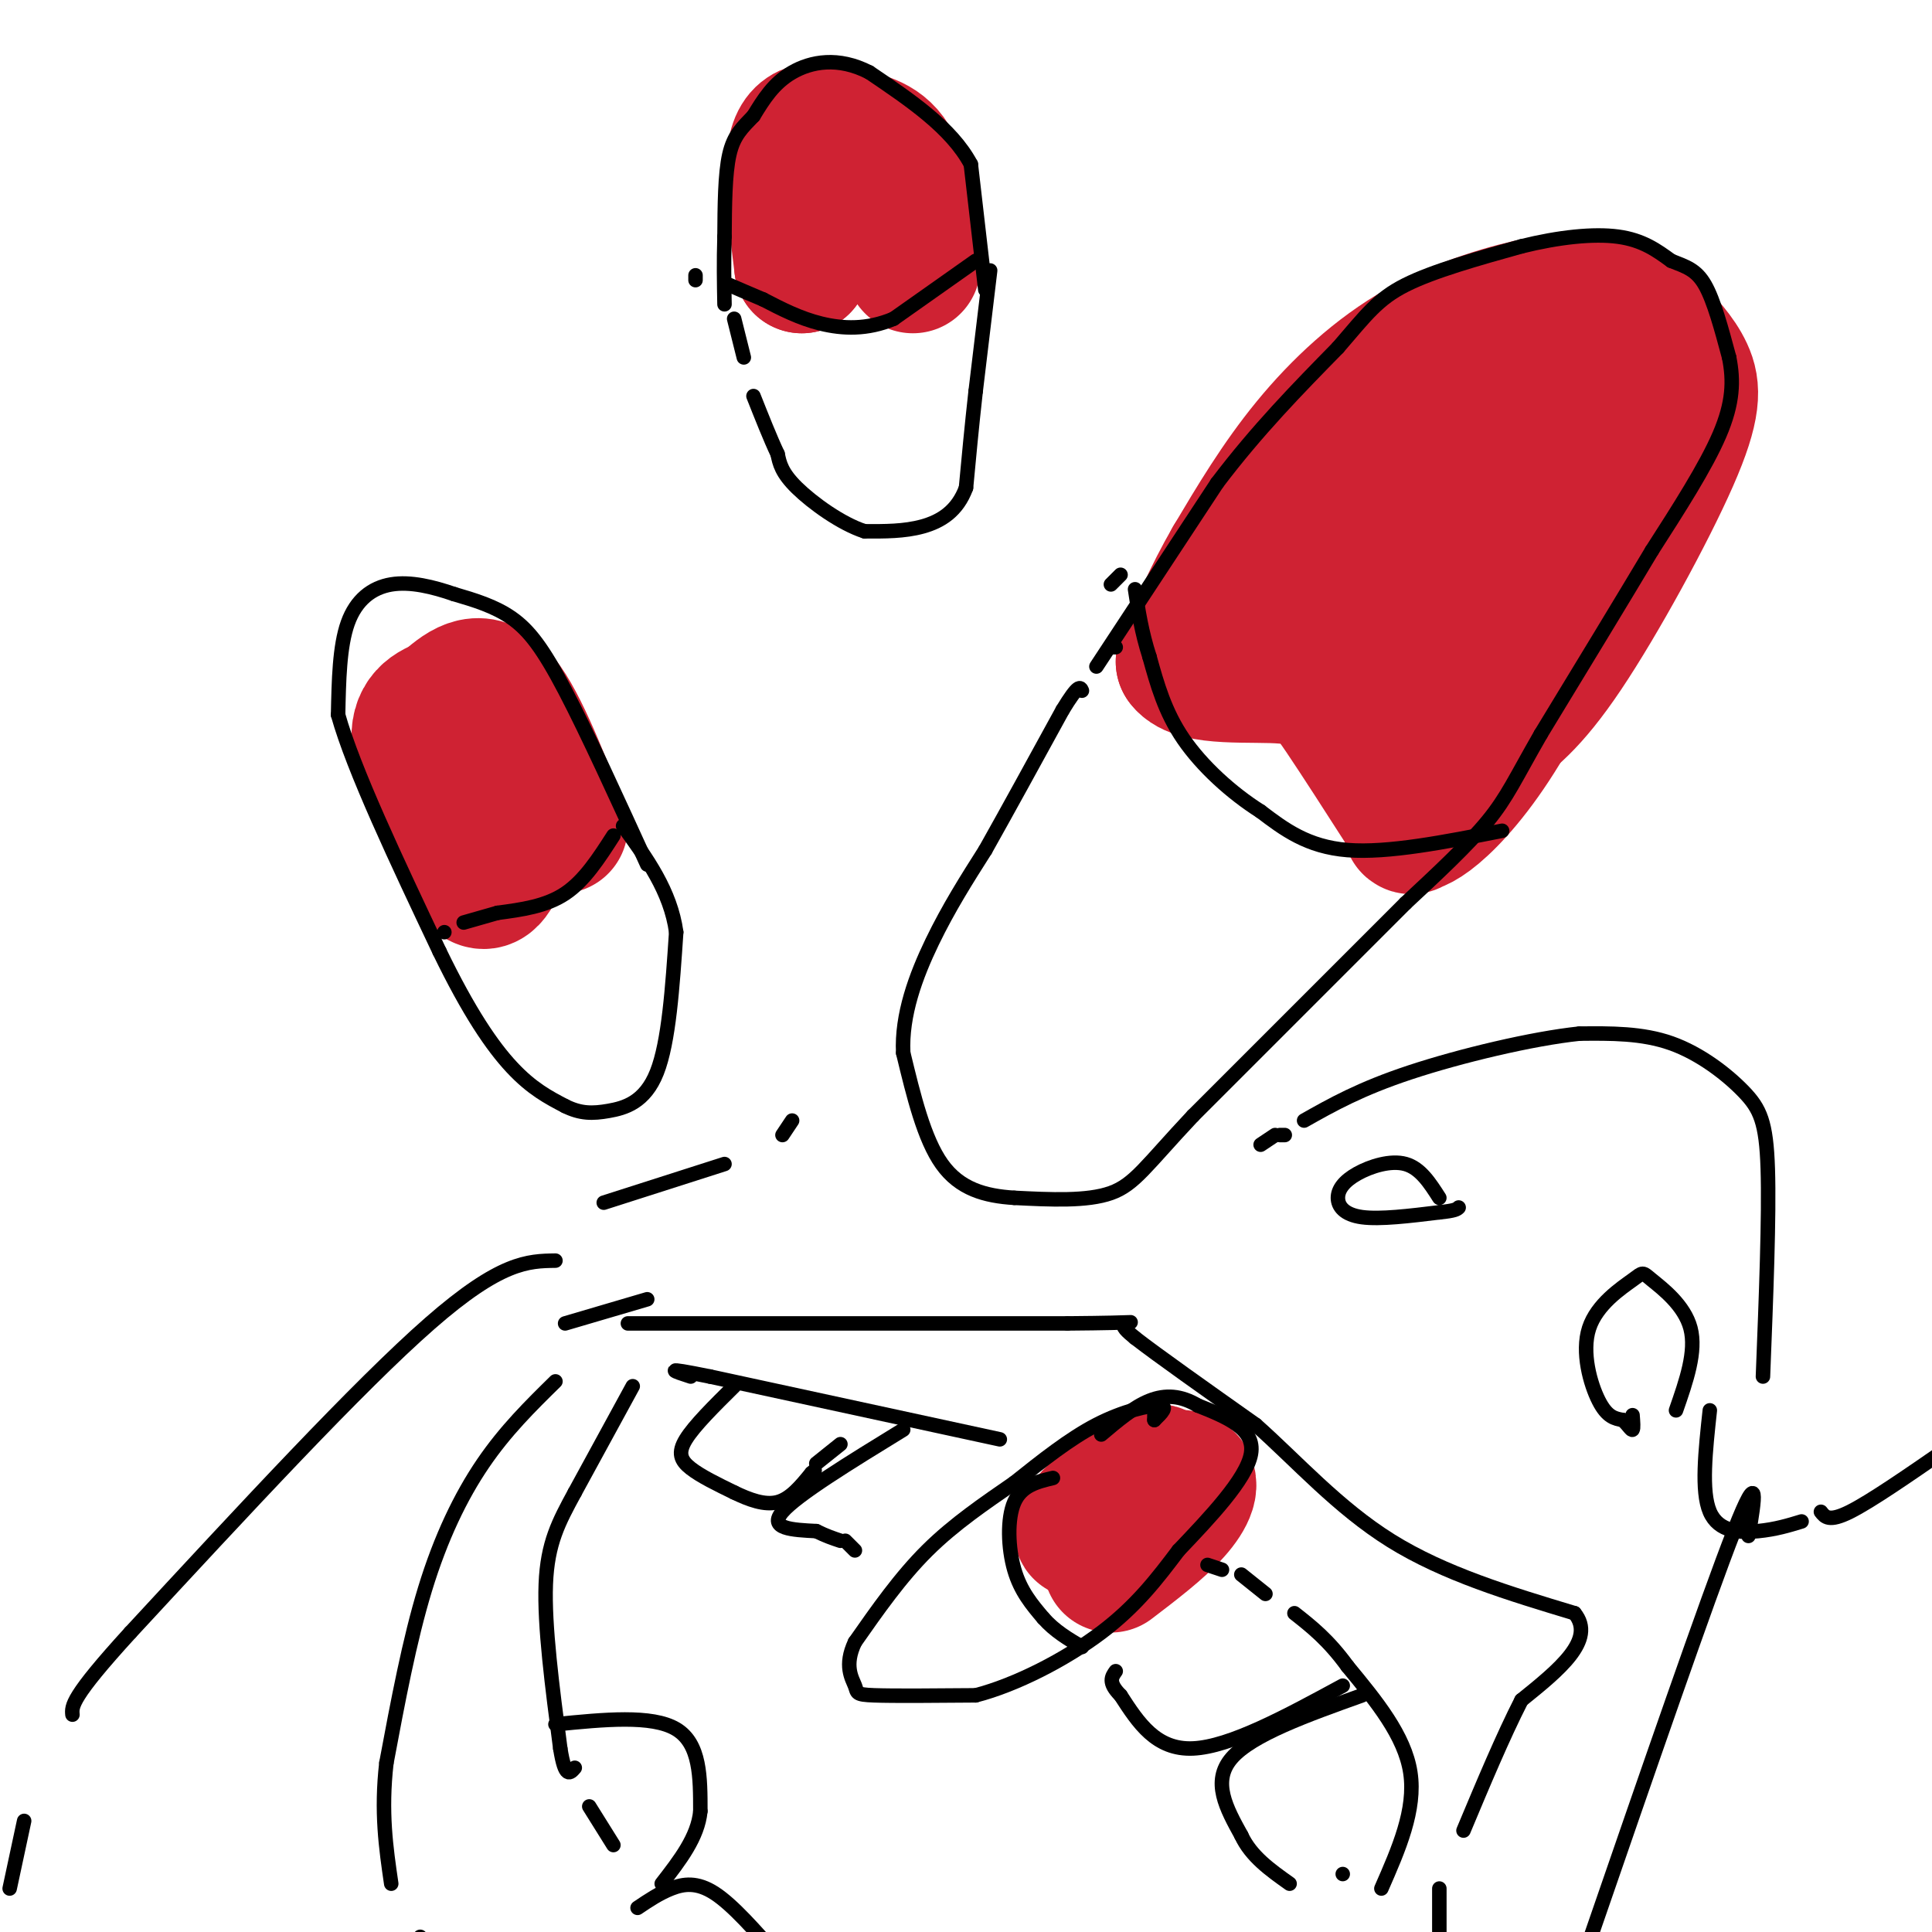 <svg viewBox='0 0 400 400' version='1.1' xmlns='http://www.w3.org/2000/svg' xmlns:xlink='http://www.w3.org/1999/xlink'><g fill='none' stroke='rgb(207,34,51)' stroke-width='28' stroke-linecap='round' stroke-linejoin='round'><path d='M308,152c4.405,-3.143 8.810,-6.286 16,-17c7.190,-10.714 17.167,-29.000 22,-40c4.833,-11.000 4.524,-14.714 3,-18c-1.524,-3.286 -4.262,-6.143 -7,-9'/><path d='M342,68c-3.168,-2.444 -7.586,-4.053 -11,-5c-3.414,-0.947 -5.822,-1.233 -12,0c-6.178,1.233 -16.125,3.986 -25,9c-8.875,5.014 -16.679,12.290 -23,20c-6.321,7.710 -11.161,15.855 -16,24'/><path d='M255,116c-4.333,7.500 -7.167,14.250 -10,21'/><path d='M245,137c2.643,3.690 14.250,2.417 21,3c6.750,0.583 8.643,3.024 12,8c3.357,4.976 8.179,12.488 13,20'/><path d='M291,168c2.148,3.754 1.019,3.140 1,3c-0.019,-0.140 1.072,0.193 4,-2c2.928,-2.193 7.694,-6.912 13,-15c5.306,-8.088 11.153,-19.544 17,-31'/><path d='M326,123c5.873,-12.930 12.054,-29.755 13,-37c0.946,-7.245 -3.344,-4.911 -8,-4c-4.656,0.911 -9.676,0.399 -14,1c-4.324,0.601 -7.950,2.315 -12,9c-4.050,6.685 -8.525,18.343 -13,30'/><path d='M292,122c-4.309,11.168 -8.583,24.086 -6,18c2.583,-6.086 12.022,-31.178 15,-31c2.978,0.178 -0.506,25.625 -2,32c-1.494,6.375 -0.998,-6.321 -5,-11c-4.002,-4.679 -12.501,-1.339 -21,2'/><path d='M273,132c0.723,-5.636 13.032,-20.727 16,-27c2.968,-6.273 -3.405,-3.728 -8,-2c-4.595,1.728 -7.411,2.640 -10,4c-2.589,1.360 -4.952,3.169 -5,5c-0.048,1.831 2.218,3.685 12,-1c9.782,-4.685 27.081,-15.910 33,-17c5.919,-1.090 0.460,7.955 -5,17'/><path d='M306,111c4.156,-1.089 17.044,-12.311 18,-13c0.956,-0.689 -10.022,9.156 -21,19'/><path d='M116,171c-4.500,-11.417 -9.000,-22.833 -13,-27c-4.000,-4.167 -7.500,-1.083 -11,2'/><path d='M92,146c-3.311,1.156 -6.089,3.044 -5,9c1.089,5.956 6.044,15.978 11,26'/><path d='M98,181c2.833,3.667 4.417,-0.167 6,-4'/><path d='M104,177c0.667,-0.667 -0.667,-0.333 -2,0'/><path d='M230,324c4.978,-3.800 9.956,-7.600 13,-11c3.044,-3.400 4.156,-6.400 2,-7c-2.156,-0.600 -7.578,1.200 -13,3'/><path d='M232,309c-4.422,2.778 -8.978,8.222 -8,8c0.978,-0.222 7.489,-6.111 14,-12'/><path d='M238,305c2.833,-1.333 2.917,1.333 3,4'/><path d='M189,55c-0.863,-8.286 -1.726,-16.571 -4,-21c-2.274,-4.429 -5.958,-5.000 -10,-6c-4.042,-1.000 -8.440,-2.429 -10,2c-1.560,4.429 -0.280,14.714 1,25'/><path d='M166,55c0.738,-1.714 2.083,-18.500 4,-25c1.917,-6.500 4.405,-2.714 6,1c1.595,3.714 2.298,7.357 3,11'/><path d='M179,42c-0.378,0.556 -2.822,-3.556 -4,-4c-1.178,-0.444 -1.089,2.778 -1,6'/></g>
<g fill='none' stroke='rgb(0,0,0)' stroke-width='3' stroke-linecap='round' stroke-linejoin='round'><path d='M204,60c0.000,0.000 -3.000,-26.000 -3,-26'/><path d='M201,34c-4.000,-7.500 -12.500,-13.250 -21,-19'/><path d='M180,15c-6.467,-3.356 -12.133,-2.244 -16,0c-3.867,2.244 -5.933,5.622 -8,9'/><path d='M156,24c-2.311,2.422 -4.089,3.978 -5,8c-0.911,4.022 -0.956,10.511 -1,17'/><path d='M150,49c-0.167,5.167 -0.083,9.583 0,14'/><path d='M205,56c0.000,0.000 -3.000,25.000 -3,25'/><path d='M202,81c-0.833,7.500 -1.417,13.750 -2,20'/><path d='M200,101c-1.778,4.844 -5.222,6.956 -9,8c-3.778,1.044 -7.889,1.022 -12,1'/><path d='M179,110c-4.800,-1.533 -10.800,-5.867 -14,-9c-3.200,-3.133 -3.600,-5.067 -4,-7'/><path d='M161,94c-1.500,-3.167 -3.250,-7.583 -5,-12'/><path d='M154,74c0.000,0.000 -2.000,-8.000 -2,-8'/><path d='M202,54c0.000,0.000 -17.000,12.000 -17,12'/><path d='M185,66c-5.444,2.311 -10.556,2.089 -15,1c-4.444,-1.089 -8.222,-3.044 -12,-5'/><path d='M158,62c-3.167,-1.333 -5.083,-2.167 -7,-3'/><path d='M144,57c0.000,0.000 0.000,1.000 0,1'/><path d='M227,138c0.000,0.000 25.000,-38.000 25,-38'/><path d='M252,100c8.333,-11.000 16.667,-19.500 25,-28'/><path d='M277,72c5.933,-6.889 8.267,-10.111 14,-13c5.733,-2.889 14.867,-5.444 24,-8'/><path d='M315,51c7.689,-1.911 14.911,-2.689 20,-2c5.089,0.689 8.044,2.844 11,5'/><path d='M346,54c3.044,1.222 5.156,1.778 7,5c1.844,3.222 3.422,9.111 5,15'/><path d='M358,74c0.956,4.822 0.844,9.378 -2,16c-2.844,6.622 -8.422,15.311 -14,24'/><path d='M342,114c-6.167,10.333 -14.583,24.167 -23,38'/><path d='M319,152c-5.267,9.156 -6.933,13.044 -11,18c-4.067,4.956 -10.533,10.978 -17,17'/><path d='M291,187c-10.167,10.167 -27.083,27.083 -44,44'/><path d='M247,231c-9.733,10.356 -12.067,14.244 -17,16c-4.933,1.756 -12.467,1.378 -20,1'/><path d='M210,248c-6.089,-0.378 -11.311,-1.822 -15,-7c-3.689,-5.178 -5.844,-14.089 -8,-23'/><path d='M187,218c-0.400,-7.844 2.600,-15.956 6,-23c3.400,-7.044 7.200,-13.022 11,-19'/><path d='M204,176c4.500,-8.000 10.250,-18.500 16,-29'/><path d='M220,147c3.333,-5.500 3.667,-4.750 4,-4'/><path d='M231,134c0.000,0.000 -1.000,0.000 -1,0'/><path d='M311,172c-11.833,2.333 -23.667,4.667 -32,4c-8.333,-0.667 -13.167,-4.333 -18,-8'/><path d='M261,168c-6.044,-3.822 -12.156,-9.378 -16,-15c-3.844,-5.622 -5.422,-11.311 -7,-17'/><path d='M238,136c-1.667,-5.167 -2.333,-9.583 -3,-14'/><path d='M232,119c0.000,0.000 -2.000,2.000 -2,2'/><path d='M134,179c-6.222,-13.644 -12.444,-27.289 -17,-36c-4.556,-8.711 -7.444,-12.489 -11,-15c-3.556,-2.511 -7.778,-3.756 -12,-5'/><path d='M94,123c-4.286,-1.476 -9.000,-2.667 -13,-2c-4.000,0.667 -7.286,3.190 -9,8c-1.714,4.810 -1.857,11.905 -2,19'/><path d='M70,148c3.167,11.333 12.083,30.167 21,49'/><path d='M91,197c6.111,12.600 10.889,19.600 15,24c4.111,4.400 7.556,6.200 11,8'/><path d='M117,229c3.190,1.595 5.667,1.583 9,1c3.333,-0.583 7.524,-1.738 10,-8c2.476,-6.262 3.238,-17.631 4,-29'/><path d='M140,193c-1.167,-8.500 -6.083,-15.250 -11,-22'/><path d='M127,173c-3.000,4.667 -6.000,9.333 -10,12c-4.000,2.667 -9.000,3.333 -14,4'/><path d='M103,189c-3.500,1.000 -5.250,1.500 -7,2'/><path d='M92,193c0.000,0.000 0.000,0.000 0,0'/><path d='M239,294c0.000,0.000 0.000,-1.000 0,-1'/><path d='M239,294c1.489,-1.444 2.978,-2.889 1,-3c-1.978,-0.111 -7.422,1.111 -13,4c-5.578,2.889 -11.289,7.444 -17,12'/><path d='M210,307c-5.978,4.133 -12.422,8.467 -18,14c-5.578,5.533 -10.289,12.267 -15,19'/><path d='M177,340c-2.310,4.857 -0.583,7.500 0,9c0.583,1.500 0.024,1.857 4,2c3.976,0.143 12.488,0.071 21,0'/><path d='M202,351c8.333,-2.133 18.667,-7.467 26,-13c7.333,-5.533 11.667,-11.267 16,-17'/><path d='M244,321c6.311,-6.644 14.089,-14.756 15,-20c0.911,-5.244 -5.044,-7.622 -11,-10'/><path d='M248,291c-3.489,-2.089 -6.711,-2.311 -10,-1c-3.289,1.311 -6.644,4.156 -10,7'/><path d='M218,306c-3.244,0.778 -6.489,1.556 -8,5c-1.511,3.444 -1.289,9.556 0,14c1.289,4.444 3.644,7.222 6,10'/><path d='M216,335c2.333,2.667 5.167,4.333 8,6'/><path d='M286,391c3.583,-8.167 7.167,-16.333 6,-24c-1.167,-7.667 -7.083,-14.833 -13,-22'/><path d='M279,345c-4.000,-5.500 -7.500,-8.250 -11,-11'/><path d='M262,330c0.000,0.000 -5.000,-4.000 -5,-4'/><path d='M253,325c0.000,0.000 -3.000,-1.000 -3,-1'/><path d='M207,298c0.000,0.000 -60.000,-13.000 -60,-13'/><path d='M147,285c-10.667,-2.167 -7.333,-1.083 -4,0'/><path d='M131,287c0.000,0.000 -12.000,22.000 -12,22'/><path d='M119,309c-3.333,6.133 -5.667,10.467 -6,19c-0.333,8.533 1.333,21.267 3,34'/><path d='M116,362c1.000,6.333 2.000,5.167 3,4'/><path d='M122,374c0.000,0.000 5.000,8.000 5,8'/><path d='M152,287c-4.133,4.089 -8.267,8.178 -10,11c-1.733,2.822 -1.067,4.378 1,6c2.067,1.622 5.533,3.311 9,5'/><path d='M152,309c3.089,1.489 6.311,2.711 9,2c2.689,-0.711 4.844,-3.356 7,-6'/><path d='M168,305c1.167,-1.000 0.583,-0.500 0,0'/><path d='M169,303c0.000,0.000 5.000,-4.000 5,-4'/><path d='M187,296c-11.000,6.750 -22.000,13.500 -25,17c-3.000,3.500 2.000,3.750 7,4'/><path d='M169,317c2.000,1.000 3.500,1.500 5,2'/><path d='M175,319c0.000,0.000 2.000,2.000 2,2'/><path d='M278,349c-11.667,6.333 -23.333,12.667 -31,13c-7.667,0.333 -11.333,-5.333 -15,-11'/><path d='M232,351c-2.667,-2.667 -1.833,-3.833 -1,-5'/><path d='M282,351c-11.417,4.083 -22.833,8.167 -27,13c-4.167,4.833 -1.083,10.417 2,16'/><path d='M257,380c2.000,4.333 6.000,7.167 10,10'/><path d='M278,388c0.000,0.000 0.000,0.000 0,0'/><path d='M115,357c10.000,-1.000 20.000,-2.000 25,1c5.000,3.000 5.000,10.000 5,17'/><path d='M145,375c-0.500,5.333 -4.250,10.167 -8,15'/><path d='M132,395c2.244,-1.511 4.489,-3.022 7,-4c2.511,-0.978 5.289,-1.422 9,1c3.711,2.422 8.356,7.711 13,13'/><path d='M130,274c0.000,0.000 91.000,0.000 91,0'/><path d='M221,274c16.733,-0.133 13.067,-0.467 12,0c-1.067,0.467 0.467,1.733 2,3'/><path d='M235,277c4.500,3.500 14.750,10.750 25,18'/><path d='M260,295c8.422,7.467 16.978,17.133 28,24c11.022,6.867 24.511,10.933 38,15'/><path d='M326,334c4.500,5.500 -3.250,11.750 -11,18'/><path d='M315,352c-3.833,7.500 -7.917,17.250 -12,27'/><path d='M298,391c0.000,0.000 0.000,13.000 0,13'/><path d='M115,286c-5.178,5.089 -10.356,10.178 -15,17c-4.644,6.822 -8.756,15.378 -12,26c-3.244,10.622 -5.622,23.311 -8,36'/><path d='M80,365c-1.167,10.167 -0.083,17.583 1,25'/><path d='M87,401c0.000,0.000 2.000,3.000 2,3'/><path d='M89,402c0.000,0.000 0.000,0.000 0,0'/><path d='M117,274c0.000,0.000 17.000,-5.000 17,-5'/><path d='M298,248c-1.962,-3.067 -3.923,-6.134 -7,-7c-3.077,-0.866 -7.268,0.469 -10,2c-2.732,1.531 -4.005,3.258 -4,5c0.005,1.742 1.287,3.498 5,4c3.713,0.502 9.856,-0.249 16,-1'/><path d='M298,251c3.333,-0.333 3.667,-0.667 4,-1'/><path d='M347,292c2.128,-6.103 4.256,-12.207 3,-17c-1.256,-4.793 -5.894,-8.276 -8,-10c-2.106,-1.724 -1.678,-1.689 -4,0c-2.322,1.689 -7.394,5.032 -9,10c-1.606,4.968 0.256,11.562 2,15c1.744,3.438 3.372,3.719 5,4'/><path d='M336,294c1.222,1.200 1.778,2.200 2,2c0.222,-0.200 0.111,-1.600 0,-3'/><path d='M365,285c0.655,-16.649 1.310,-33.298 1,-43c-0.310,-9.702 -1.583,-12.458 -5,-16c-3.417,-3.542 -8.976,-7.869 -15,-10c-6.024,-2.131 -12.512,-2.065 -19,-2'/><path d='M327,214c-9.756,1.022 -24.644,4.578 -35,8c-10.356,3.422 -16.178,6.711 -22,10'/><path d='M264,235c0.000,0.000 -3.000,2.000 -3,2'/><path d='M354,292c-0.911,8.378 -1.822,16.756 0,21c1.822,4.244 6.378,4.356 10,4c3.622,-0.356 6.311,-1.178 9,-2'/><path d='M377,313c0.833,1.083 1.667,2.167 6,0c4.333,-2.167 12.167,-7.583 20,-13'/><path d='M265,235c0.000,0.000 1.000,0.000 1,0'/><path d='M362,318c1.250,-7.500 2.500,-15.000 -3,-1c-5.500,14.000 -17.750,49.500 -30,85'/><path d='M331,402c0.000,0.000 0.000,0.000 0,0'/><path d='M115,261c-5.667,0.083 -11.333,0.167 -26,13c-14.667,12.833 -38.333,38.417 -62,64'/><path d='M27,338c-12.333,13.500 -12.167,15.250 -12,17'/><path d='M5,377c0.000,0.000 -3.000,14.000 -3,14'/><path d='M125,249c0.000,0.000 25.000,-8.000 25,-8'/><path d='M162,235c0.000,0.000 2.000,-3.000 2,-3'/></g>
</svg>